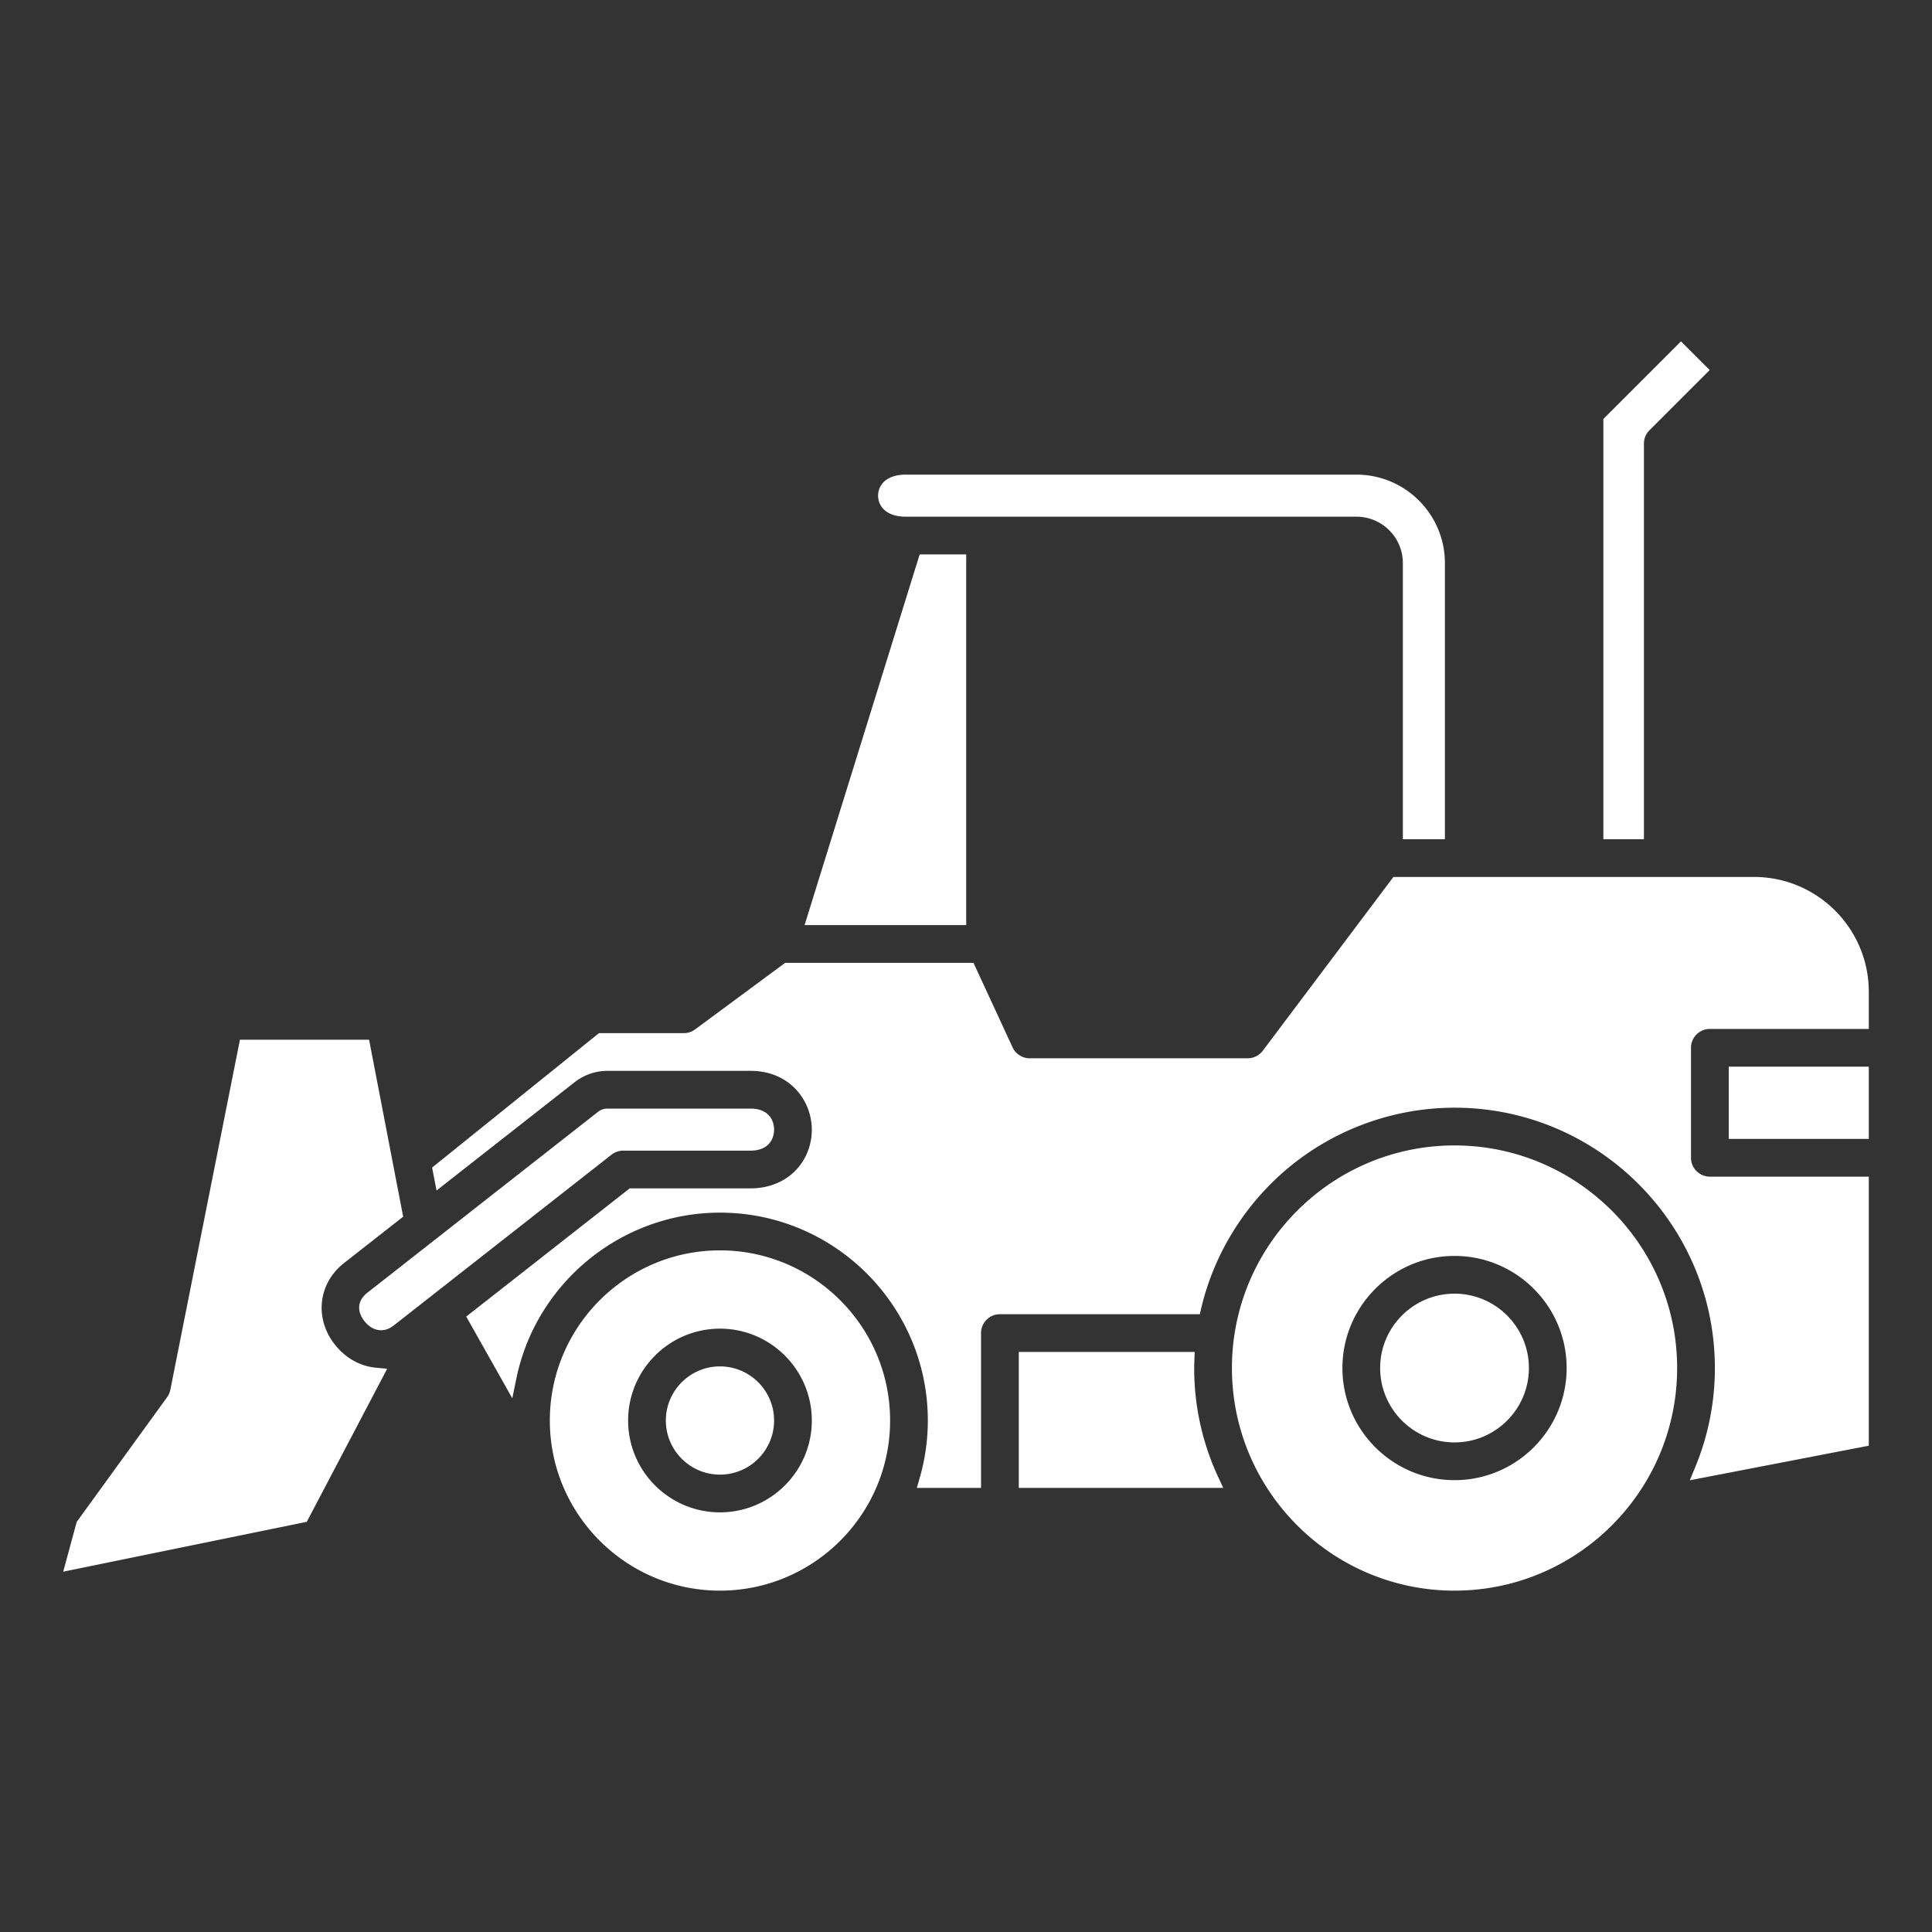 <svg xmlns="http://www.w3.org/2000/svg" version="1.1" xmlns:xlink="http://www.w3.org/1999/xlink" width="512" height="512" x="0" y="0" viewBox="0 0 512 512" style="enable-background:new 0 0 512 512" xml:space="preserve" class=""><rect x="0" y="0" width="512" height="512" fill="#333333" stroke="none"/><g><path d="M385.466 303.552c-32.528 0-58.992 26.464-58.992 58.992s26.464 58.992 58.992 58.992 58.992-26.463 58.992-58.992-26.463-58.992-58.992-58.992zm0 88.702c-16.382 0-29.71-13.328-29.71-29.71s13.328-29.71 29.71-29.71 29.71 13.328 29.71 29.71-13.328 29.71-29.71 29.71zm-152.764-260.9c0-2.57 1.921-5.572 7.334-5.572h119.437c12.927 0 23.443 10.517 23.443 23.443V222.4h-11.144v-73.175c0-6.782-5.518-12.299-12.3-12.299H240.035c-5.413 0-7.334-3.001-7.334-5.572zm172.474 231.19c0 10.868-8.842 19.71-19.71 19.71s-19.71-8.842-19.71-19.71 8.842-19.71 19.71-19.71 19.71 8.842 19.71 19.71zM435.66 222.4h-10.752V111.034l20.57-20.57 7.604 7.603-15.958 15.957a4.966 4.966 0 0 0-1.464 3.535zm22.472 60.279h37.118v19.143h-37.118zM322.851 391.463l1.318 2.841h-54.18v-36.027h46.606l-.083 2.576c-.02.562-.04 1.124-.04 1.69a68.249 68.249 0 0 0 6.378 28.919zM205.14 376.449c0 7.908-6.433 14.341-14.341 14.341s-14.341-6.433-14.341-14.341 6.433-14.341 14.341-14.341 14.341 6.433 14.341 14.341zm-14.341-45.087c-24.861 0-45.087 20.226-45.087 45.087s20.226 45.087 45.087 45.087 45.087-20.226 45.087-45.087-20.226-45.087-45.087-45.087zm0 69.428c-13.421 0-24.341-10.919-24.341-24.341s10.919-24.341 24.341-24.341 24.341 10.919 24.341 24.341-10.919 24.341-24.341 24.341zm-28.731-94.793-57.799 45.326c-1.036.796-2.135 1.2-3.268 1.2-2.227 0-3.752-1.542-4.463-2.46-2.075-2.679-1.754-5.487.849-7.504l61.1-47.915a4.038 4.038 0 0 1 2.48-.856h37.915c4.614 0 6.258 2.878 6.258 5.572s-1.644 5.572-6.258 5.572h-33.729a5.022 5.022 0 0 0-3.085 1.065zm-62.437 56.46 2.971.279-21.301 40.561-64.551 13.216 3.578-13.187 23.955-33.05c.42-.58.716-1.257.855-1.959l18.447-92.781h34.226l9.033 46.898-15.605 12.238c-6.865 5.321-7.985 14.571-2.606 21.515 2.821 3.642 6.727 5.868 10.999 6.27zm156.423-117.296h-42.833l30.499-98.235h12.334zm239.196 17.667v9.851h-42.118c-2.757 0-5 2.243-5 5v29.143c0 2.757 2.243 5 5 5h42.118v71.306l-47.441 9.162 1.422-3.434a68.413 68.413 0 0 0 5.226-26.312c0-38.042-30.95-68.992-68.992-68.992-15.616 0-30.925 5.389-43.107 15.174-11.999 9.638-20.535 23.137-24.036 38.011l-.363 1.542h-52.971c-2.757 0-5 2.243-5 5v41.027h-17.022l.741-2.557a54.988 54.988 0 0 0 2.178-15.299c0-30.375-24.712-55.087-55.087-55.087-26.021 0-48.713 18.489-53.958 43.962l-1.078 5.233-12.205-21.653 43.321-33.973h32.002c4.816 0 9.104-1.729 12.075-4.867 2.698-2.85 4.183-6.651 4.183-10.705 0-7.549-5.698-15.572-16.258-15.572h-37.915a14.075 14.075 0 0 0-8.651 2.988l-36.625 28.721-1.172-6.083 44.216-35.625h22.496a4.963 4.963 0 0 0 2.972-.979l23.878-17.648h49.904l10.362 22.397a5.015 5.015 0 0 0 4.538 2.9h57.768a5.024 5.024 0 0 0 3.997-1.996l34.621-46.062h95.553c16.778 0 30.427 13.649 30.427 30.427z" fill="#ffffff" opacity="1" data-original="#000000"></path></g></svg>
